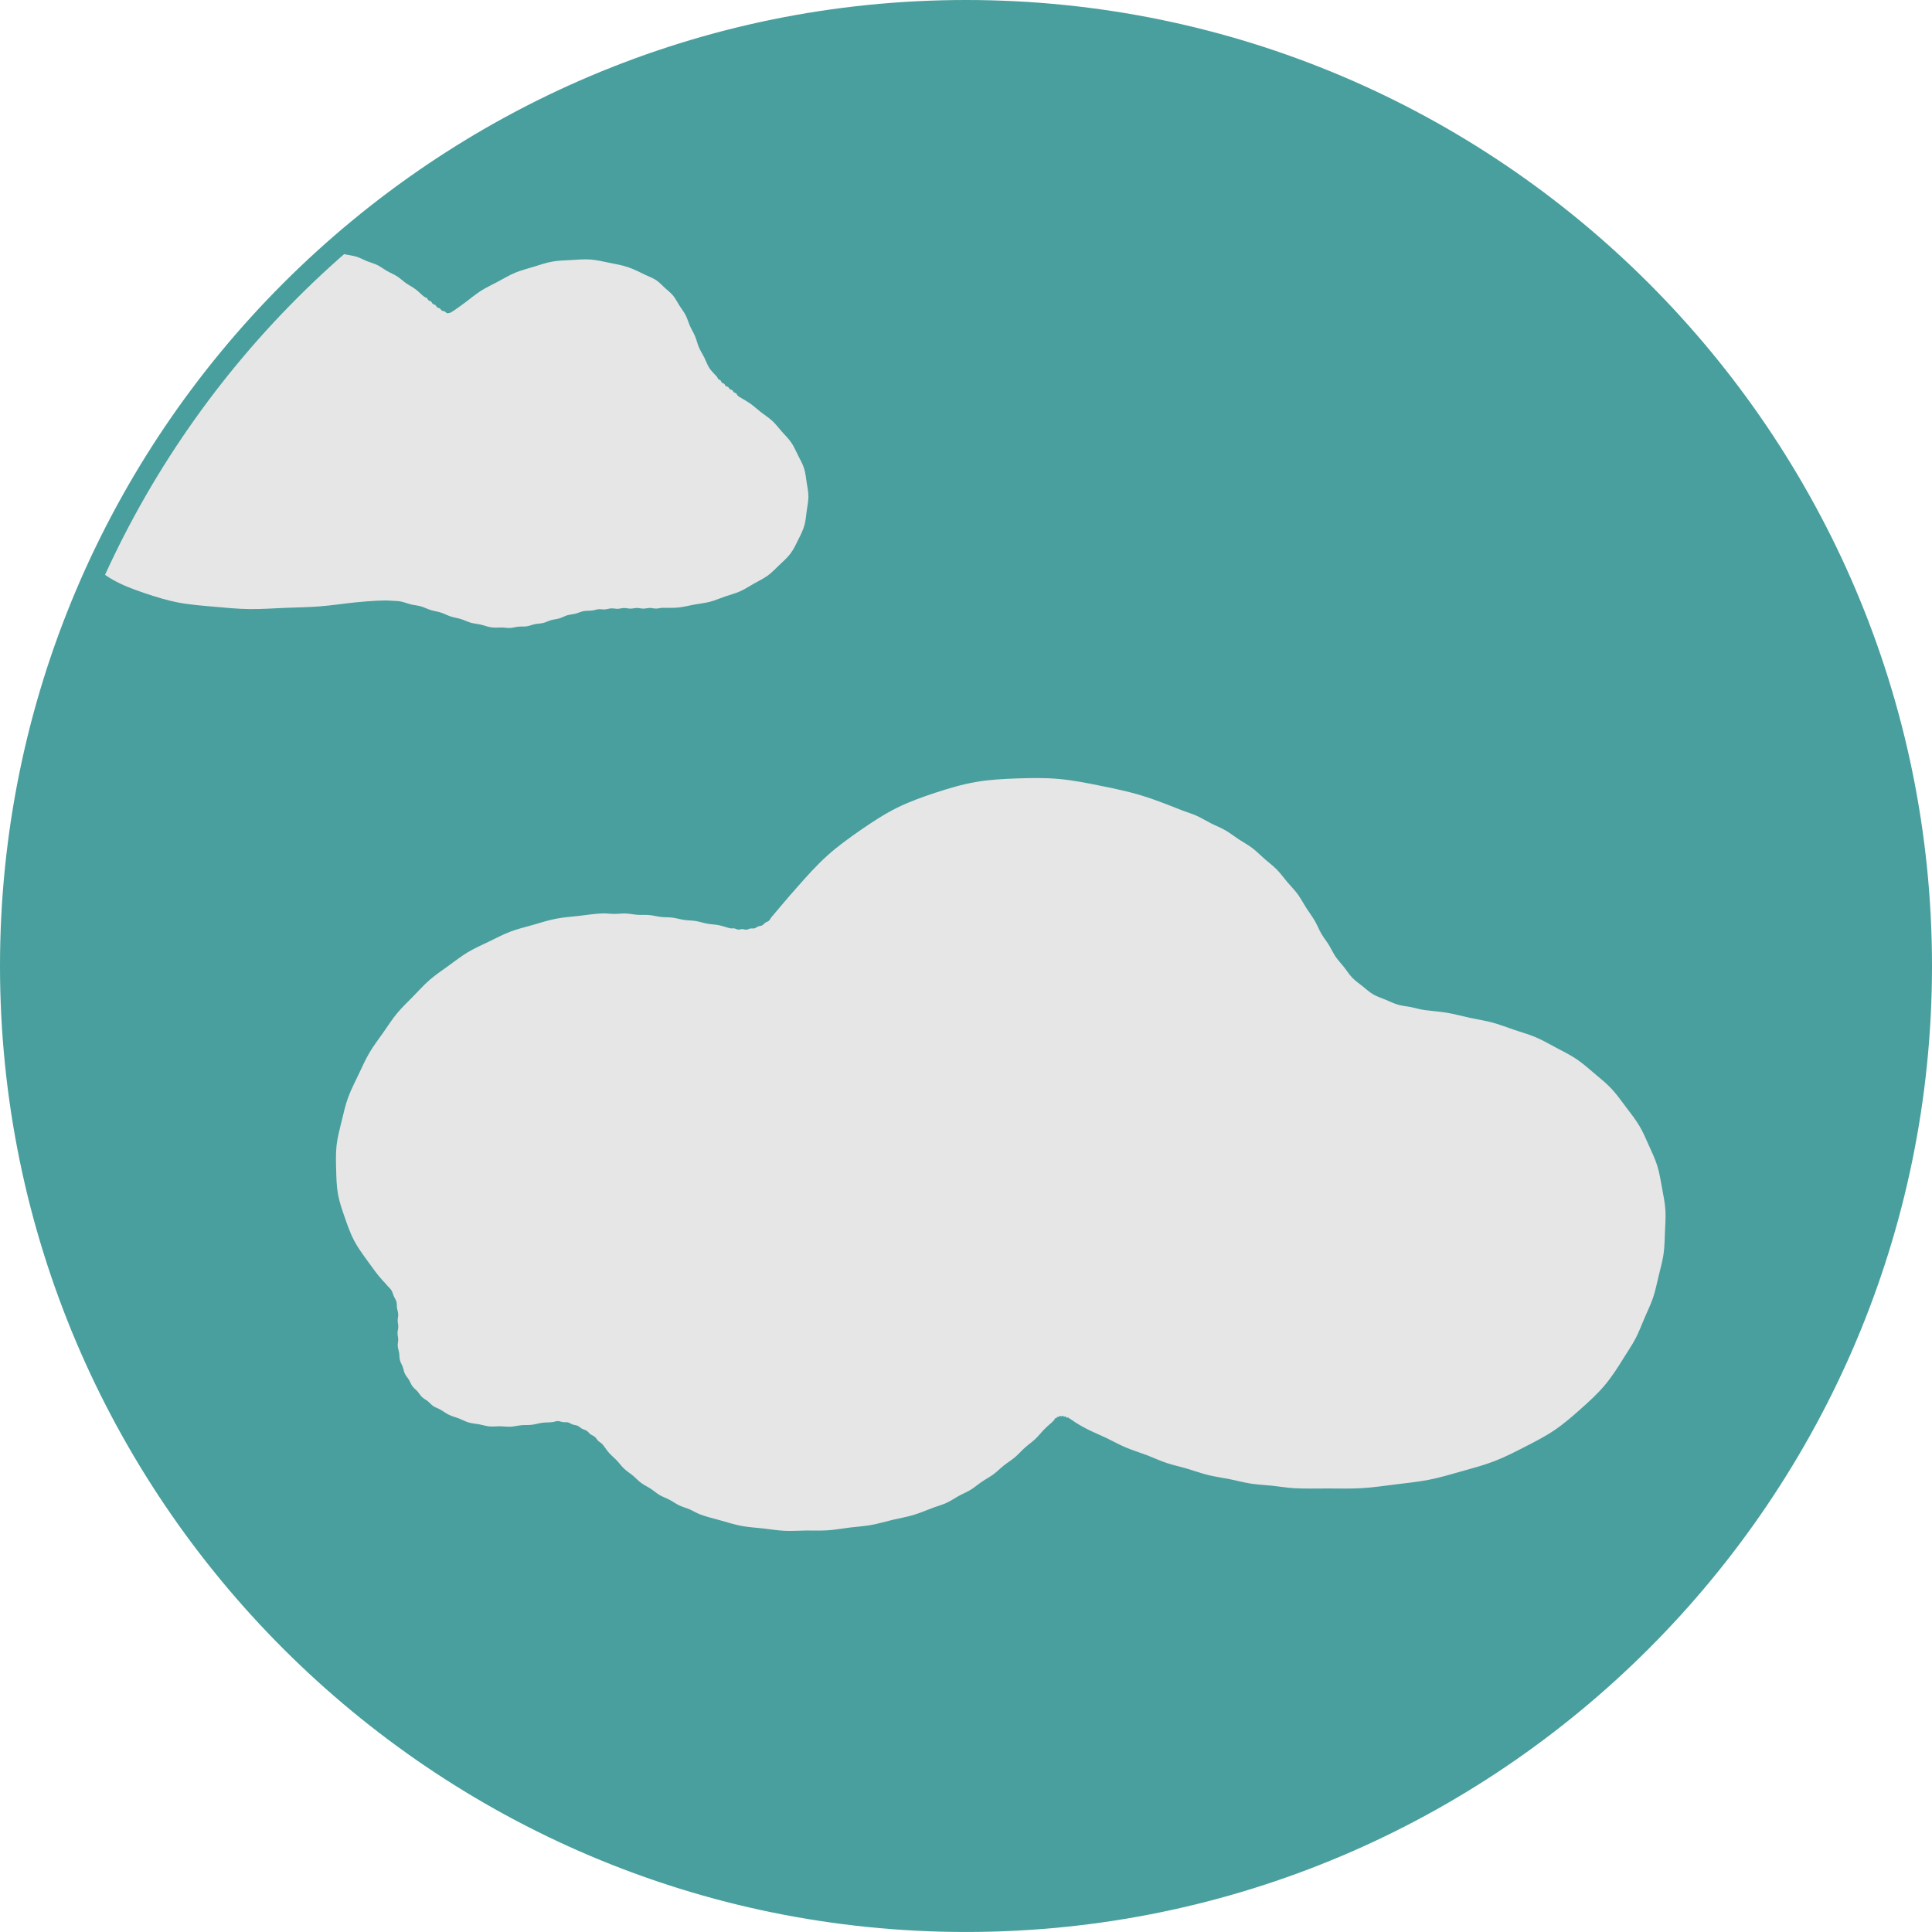 <?xml version="1.0" encoding="UTF-8"?><svg id="_レイヤー_2" xmlns="http://www.w3.org/2000/svg" xmlns:xlink="http://www.w3.org/1999/xlink" viewBox="0 0 67.434 67.433"><defs><style>.cls-1{fill:#489f9d;}.cls-2{fill:#e6e6e6;}.cls-3{clip-path:url(#clippath);}.cls-4{fill:none;}</style><clipPath id="clippath"><path class="cls-4" d="M.355,33.717c0,18.425,14.936,33.362,33.362,33.362,18.425,0,33.362-14.937,33.362-33.362C67.079,15.292,52.142,.354,33.717,.354,15.291,.354,.355,15.292,.355,33.717"/></clipPath></defs><g id="_レイヤー_1-2"><g><g class="cls-3"><path class="cls-1" d="M.355,33.717c0,18.425,14.937,33.362,33.362,33.362s33.362-14.937,33.362-33.362C67.079,15.292,52.142,.355,33.717,.355S.355,15.292,.355,33.717"/><path class="cls-2" d="M13.366,44.705c-.202-.219-.365-.456-.527-.679-.174-.241-.345-.472-.475-.716-.138-.261-.231-.533-.323-.796-.097-.277-.192-.548-.243-.824-.052-.286-.057-.574-.065-.857-.007-.289-.017-.576,.015-.859,.033-.286,.108-.564,.176-.841,.068-.28,.13-.561,.228-.829,.099-.271,.233-.527,.355-.783,.125-.262,.241-.526,.383-.769,.149-.253,.325-.482,.485-.71,.157-.223,.304-.456,.479-.668,.174-.21,.374-.399,.567-.596,.19-.195,.373-.4,.581-.581,.206-.178,.435-.33,.659-.492,.22-.159,.436-.33,.673-.472,.233-.139,.485-.248,.734-.369,.244-.118,.486-.248,.746-.346,.252-.096,.52-.16,.787-.235,.26-.074,.521-.161,.794-.214,.264-.052,.538-.07,.816-.102,.267-.031,.538-.075,.817-.086,.133-.005,.269,.017,.409,.017,.134,.001,.271-.019,.409-.013,.135,.005,.27,.036,.407,.045,.135,.009,.273-.003,.409,.009,.136,.012,.269,.05,.404,.065,.136,.015,.275,.008,.408,.025,.138,.018,.27,.06,.402,.079,.138,.02,.277,.018,.407,.039,.14,.023,.271,.069,.399,.092,.143,.026,.282,.028,.406,.053,.15,.03,.28,.082,.394,.108,.047,.011,.099-.003,.144,.004,.049,.008,.093,.037,.139,.042,.048,.004,.097-.017,.143-.017,.049,.001,.097,.023,.144,.02,.048-.004,.093-.032,.138-.04,.048-.008,.1,.005,.145-.007,.047-.012,.085-.049,.128-.066,.045-.017,.098-.015,.139-.037,.044-.022,.072-.067,.111-.093,.04-.027,.092-.038,.126-.069,.037-.032,.053-.082,.083-.118,.182-.211,.506-.609,.952-1.11,.285-.321,.61-.693,1.013-1.055,.339-.304,.735-.594,1.161-.888,.383-.263,.79-.536,1.246-.764,.419-.209,.878-.376,1.361-.535,.445-.145,.911-.288,1.413-.374,.46-.08,.947-.107,1.457-.124,.466-.015,.953-.025,1.461,.022,.465,.043,.943,.137,1.443,.239,.457,.093,.935,.189,1.423,.338,.448,.136,.9,.318,1.374,.504,.18,.071,.363,.122,.531,.197,.177,.078,.337,.18,.501,.263,.173,.087,.35,.155,.509,.247,.168,.096,.316,.215,.47,.316,.162,.106,.329,.196,.476,.307,.153,.116,.284,.254,.423,.375,.145,.127,.298,.239,.428,.372,.134,.136,.243,.291,.363,.433,.123,.145,.258,.279,.369,.43,.111,.153,.198,.322,.299,.48,.101,.159,.218,.309,.311,.474,.079,.142,.136,.289,.212,.42,.082,.141,.182,.263,.261,.391,.085,.139,.15,.283,.234,.408,.092,.135,.202,.248,.295,.366,.1,.128,.184,.262,.288,.371,.111,.116,.241,.204,.361,.3,.123,.098,.237,.206,.374,.286,.132,.076,.282,.124,.431,.186,.139,.057,.279,.13,.436,.174,.143,.041,.301,.055,.462,.086,.146,.029,.297,.078,.46,.1,.271,.036,.54,.053,.797,.097,.271,.046,.529,.12,.784,.174,.268,.058,.534,.097,.786,.165,.265,.071,.514,.171,.762,.254,.259,.088,.518,.16,.758,.262,.252,.107,.483,.243,.715,.366,.24,.128,.481,.245,.7,.392,.224,.15,.424,.33,.627,.502,.204,.172,.414,.339,.598,.535,.181,.193,.335,.413,.498,.629,.158,.21,.326,.419,.467,.653,.136,.224,.235,.464,.34,.698,.107,.238,.22,.472,.296,.718,.077,.248,.115,.505,.162,.759,.046,.255,.101,.509,.118,.768,.017,.257-.004,.516-.015,.776-.011,.257-.012,.517-.05,.776-.037,.253-.109,.503-.17,.757-.061,.249-.11,.505-.193,.753-.082,.243-.197,.476-.3,.716-.101,.236-.191,.48-.312,.712-.118,.227-.267,.441-.404,.663-.21,.342-.423,.674-.672,.971-.256,.305-.549,.57-.841,.83-.295,.263-.592,.522-.919,.742-.326,.22-.678,.399-1.029,.579-.35,.179-.701,.36-1.07,.502-.366,.141-.748,.242-1.129,.349-.378,.107-.756,.22-1.144,.297-.386,.076-.78,.114-1.17,.163-.392,.048-.783,.107-1.175,.13-.396,.024-.791,.011-1.182,.011-.399,0-.794,.012-1.182-.009-.255-.015-.505-.059-.754-.085-.255-.027-.509-.037-.755-.075-.254-.039-.499-.107-.743-.156-.253-.05-.505-.083-.745-.142-.252-.062-.49-.151-.727-.22-.25-.073-.498-.126-.731-.204-.249-.084-.479-.192-.706-.278-.249-.094-.493-.168-.713-.261-.251-.107-.472-.233-.682-.333-.261-.124-.499-.218-.688-.318-.425-.225-.326-.194-.648-.395-.014-.007-.04,.008-.054,.001-.015-.006-.022-.033-.037-.039-.015-.005-.037,.013-.052,.009-.016-.004-.027-.03-.043-.032-.016-.002-.033,.021-.049,.022-.015,0-.034-.021-.05-.018-.015,.003-.024,.03-.039,.035-.015,.006-.039-.009-.053-.001-.014,.007-.015,.035-.029,.045-.013,.008-.04-.001-.052,.01-.012,.009-.008,.037-.02,.049-.161,.175-.137,.115-.347,.326-.096,.096-.194,.226-.325,.35-.107,.1-.24,.192-.366,.305-.113,.101-.218,.224-.344,.33-.118,.1-.256,.183-.383,.284-.122,.097-.234,.213-.364,.309-.126,.093-.27,.167-.402,.257-.131,.089-.252,.195-.387,.279-.136,.083-.285,.143-.424,.219-.14,.077-.272,.17-.415,.236-.145,.068-.301,.108-.448,.162-.234,.087-.467,.19-.711,.263-.24,.072-.491,.114-.739,.173-.244,.058-.488,.132-.737,.177-.249,.044-.502,.059-.753,.09-.252,.031-.501,.078-.753,.095-.253,.018-.507,.004-.758,.008-.255,.003-.508,.022-.759,.01-.255-.012-.505-.055-.753-.083-.255-.028-.509-.042-.754-.088-.253-.047-.494-.127-.733-.193-.249-.069-.497-.126-.727-.216-.123-.049-.233-.119-.347-.168-.122-.053-.249-.084-.361-.138-.121-.057-.225-.135-.335-.193-.118-.062-.242-.104-.348-.167-.116-.067-.213-.155-.316-.223-.112-.073-.231-.127-.33-.2-.109-.08-.195-.178-.289-.256-.105-.087-.216-.155-.304-.238-.1-.094-.174-.202-.257-.289-.096-.101-.198-.181-.276-.27-.094-.108-.159-.221-.235-.305-.041-.044-.099-.071-.141-.112-.043-.042-.071-.099-.116-.138s-.106-.058-.154-.093c-.048-.036-.083-.09-.132-.122-.051-.033-.114-.043-.165-.072-.053-.029-.096-.076-.149-.101-.055-.025-.119-.025-.174-.045-.057-.02-.107-.059-.164-.073-.059-.015-.122-.003-.18-.011-.059-.008-.117-.035-.176-.036-.06,0-.118,.027-.176,.035-.126,.017-.251,.01-.369,.025-.127,.017-.246,.056-.364,.07-.126,.015-.251,.005-.369,.016-.127,.012-.248,.044-.367,.051-.126,.006-.249-.014-.37-.015-.124-.002-.248,.016-.369,.005-.123-.011-.241-.051-.363-.074-.119-.022-.243-.028-.364-.063-.114-.034-.223-.095-.341-.142-.111-.043-.232-.07-.348-.126-.106-.051-.204-.129-.317-.191-.074-.041-.158-.065-.227-.112-.071-.047-.125-.116-.19-.168-.066-.053-.145-.091-.206-.149-.062-.058-.103-.135-.159-.198s-.127-.114-.177-.182c-.05-.068-.077-.151-.121-.223-.043-.072-.104-.135-.141-.211-.036-.076-.047-.163-.076-.242-.029-.079-.077-.152-.098-.234-.021-.081-.015-.169-.027-.252-.013-.083-.045-.165-.049-.249-.004-.076,.018-.15,.017-.221-.002-.076-.025-.149-.024-.22,0-.075,.025-.148,.026-.219,.002-.076-.021-.149-.021-.22,0-.075,.023-.149,.019-.22-.003-.075-.032-.145-.042-.217-.01-.072-.001-.149-.02-.219s-.065-.131-.095-.2c-.028-.064-.041-.139-.082-.204-.037-.059-.099-.105-.147-.165-.044-.053-.092-.107-.147-.162"/><path class="cls-2" d="M5.807,12.608c.043-.011,.091-.002,.13-.016,.042-.015,.072-.054,.111-.072s.088-.018,.125-.039c.037-.023,.06-.066,.095-.091,.035-.025,.083-.033,.116-.061,.033-.028,.048-.075,.078-.105,.031-.031,.078-.046,.106-.078,.028-.033,.038-.081,.064-.115,.027-.034,.072-.054,.097-.089,.025-.035,.031-.084,.055-.119,.025-.036,.068-.058,.092-.093,.041-.061,.112-.216,.245-.405,.078-.113,.191-.228,.299-.367,.09-.116,.171-.255,.28-.382,.099-.115,.222-.216,.335-.334,.107-.111,.203-.239,.322-.347,.115-.105,.251-.189,.377-.287,.123-.097,.238-.208,.372-.293,.132-.085,.281-.143,.422-.213s.278-.153,.427-.204c.149-.051,.307-.068,.464-.096,.153-.027,.308-.065,.468-.066,.135-.001,.265,.026,.393,.034,.134,.009,.267-.001,.394,.017,.133,.018,.257,.065,.384,.093,.129,.029,.262,.04,.386,.08,.126,.039,.241,.105,.363,.155,.121,.049,.25,.081,.369,.139,.116,.058,.221,.14,.336,.206,.112,.065,.237,.113,.349,.185,.108,.07,.204,.163,.313,.24,.106,.074,.226,.132,.333,.213,.103,.077,.192,.176,.298,.259,.024,.019,.064,.021,.091,.043,.024,.02,.034,.059,.06,.08,.024,.021,.064,.024,.09,.045,.025,.021,.035,.06,.061,.08,.025,.021,.065,.023,.091,.044,.025,.02,.037,.059,.063,.078,.026,.021,.067,.021,.093,.039,.027,.02,.042,.058,.068,.074,.029,.019,.069,.015,.097,.029,.031,.016,.052,.051,.081,.06,.035,.011,.07-.006,.098-.009,.047-.005,.245-.145,.552-.372,.155-.114,.328-.264,.54-.4,.176-.112,.381-.207,.592-.319,.189-.1,.382-.219,.597-.309,.201-.084,.419-.139,.64-.206,.209-.064,.422-.14,.648-.181,.215-.04,.441-.044,.67-.057,.218-.012,.442-.035,.671-.018,.218,.016,.437,.069,.663,.115,.212,.044,.435,.079,.654,.154,.205,.069,.404,.174,.614,.274,.127,.059,.255,.105,.363,.177,.115,.077,.206,.179,.302,.268,.101,.092,.21,.174,.294,.277,.085,.105,.144,.228,.215,.341,.072,.114,.158,.22,.219,.339,.062,.121,.097,.253,.151,.375,.055,.124,.128,.239,.179,.362,.052,.126,.081,.26,.133,.382,.053,.126,.129,.239,.188,.357,.06,.124,.105,.253,.175,.364,.074,.115,.174,.208,.265,.304,.021,.023,.025,.061,.045,.082,.022,.022,.06,.027,.08,.047,.022,.022,.028,.06,.048,.079,.024,.022,.062,.025,.083,.043,.024,.021,.031,.058,.053,.076,.025,.02,.062,.02,.085,.037,.024,.019,.034,.055,.058,.073,.023,.017,.061,.016,.085,.035,.023,.018,.031,.054,.056,.075,.021,.017,.059,.019,.083,.04,.021,.018,.027,.056,.051,.078,.056,.053,.223,.128,.425,.266,.12,.082,.245,.199,.391,.313,.123,.096,.268,.186,.397,.306,.118,.109,.219,.244,.332,.374,.108,.122,.23,.239,.326,.38,.092,.135,.158,.29,.234,.443,.072,.146,.158,.291,.21,.454,.049,.154,.065,.322,.091,.492,.024,.159,.061,.323,.061,.497-.001,.16-.036,.324-.06,.497-.022,.158-.032,.326-.078,.494-.049,.182-.136,.347-.217,.51-.083,.167-.161,.336-.272,.484-.11,.147-.251,.269-.386,.398-.132,.127-.26,.263-.411,.373-.148,.107-.317,.187-.48,.279-.16,.09-.315,.194-.485,.269-.169,.075-.351,.121-.525,.181-.176,.061-.347,.136-.524,.183-.182,.047-.368,.064-.547,.097-.186,.034-.367,.083-.546,.102-.191,.02-.378,.008-.555,.011-.078,.001-.152,.026-.224,.027-.078,.001-.153-.022-.225-.022-.078,0-.153,.024-.225,.024-.078,0-.152-.024-.225-.024-.077,0-.151,.024-.224,.024-.076,0-.151-.023-.225-.022-.075,.001-.149,.026-.224,.028-.074,.002-.149-.019-.225-.015-.073,.003-.146,.031-.223,.036-.072,.005-.149-.012-.226-.006-.072,.007-.144,.037-.222,.045-.098,.011-.198,.002-.293,.021-.097,.018-.187,.064-.282,.088-.094,.025-.194,.029-.289,.057-.092,.027-.179,.079-.274,.108-.092,.028-.192,.033-.288,.061-.092,.026-.18,.075-.277,.099-.093,.023-.193,.022-.292,.042-.093,.019-.185,.06-.285,.075-.094,.014-.194,.003-.295,.013-.094,.01-.19,.04-.291,.045-.095,.004-.193-.017-.294-.017-.114,0-.237,.013-.365-.006-.114-.017-.229-.064-.353-.093-.114-.027-.238-.035-.358-.069-.114-.033-.224-.09-.343-.127-.114-.036-.237-.051-.354-.089-.114-.037-.223-.098-.339-.135-.115-.038-.239-.053-.354-.089-.117-.037-.227-.094-.342-.128-.119-.034-.243-.043-.358-.071-.121-.03-.235-.079-.351-.101-.124-.023-.248-.017-.364-.028-.204-.018-.641,.002-1.231,.061-.359,.036-.773,.101-1.228,.138-.386,.031-.802,.035-1.234,.053-.4,.016-.814,.047-1.235,.041-.407-.005-.82-.047-1.232-.083-.412-.037-.826-.067-1.227-.143-.411-.078-.806-.202-1.189-.331-.399-.135-.787-.28-1.136-.482-.36-.209-.675-.475-.962-.768-.283-.288-.543-.606-.735-.987-.174-.347-.284-.743-.367-1.176-.041-.215-.087-.418-.094-.615-.008-.217,.027-.423,.056-.619,.032-.212,.061-.419,.129-.607,.073-.2,.185-.376,.291-.55,.108-.179,.214-.359,.35-.513,.138-.157,.304-.284,.461-.417,.161-.135,.315-.277,.486-.389,.178-.116,.37-.2,.549-.293,.193-.1,.373-.208,.553-.284,.212-.088,.418-.138,.591-.196,.28-.093,.488-.171,.589-.198"/></g><path class="cls-1" d="M33.717,67.433C15.125,67.433,0,52.308,0,33.716S15.125,0,33.717,0s33.717,15.125,33.717,33.716-15.125,33.717-33.717,33.717ZM33.717,.709C15.517,.709,.709,15.516,.709,33.716c0,18.201,14.808,33.008,33.008,33.008s33.008-14.807,33.008-33.008C66.725,15.516,51.917,.709,33.717,.709Z"/></g></g></svg>
